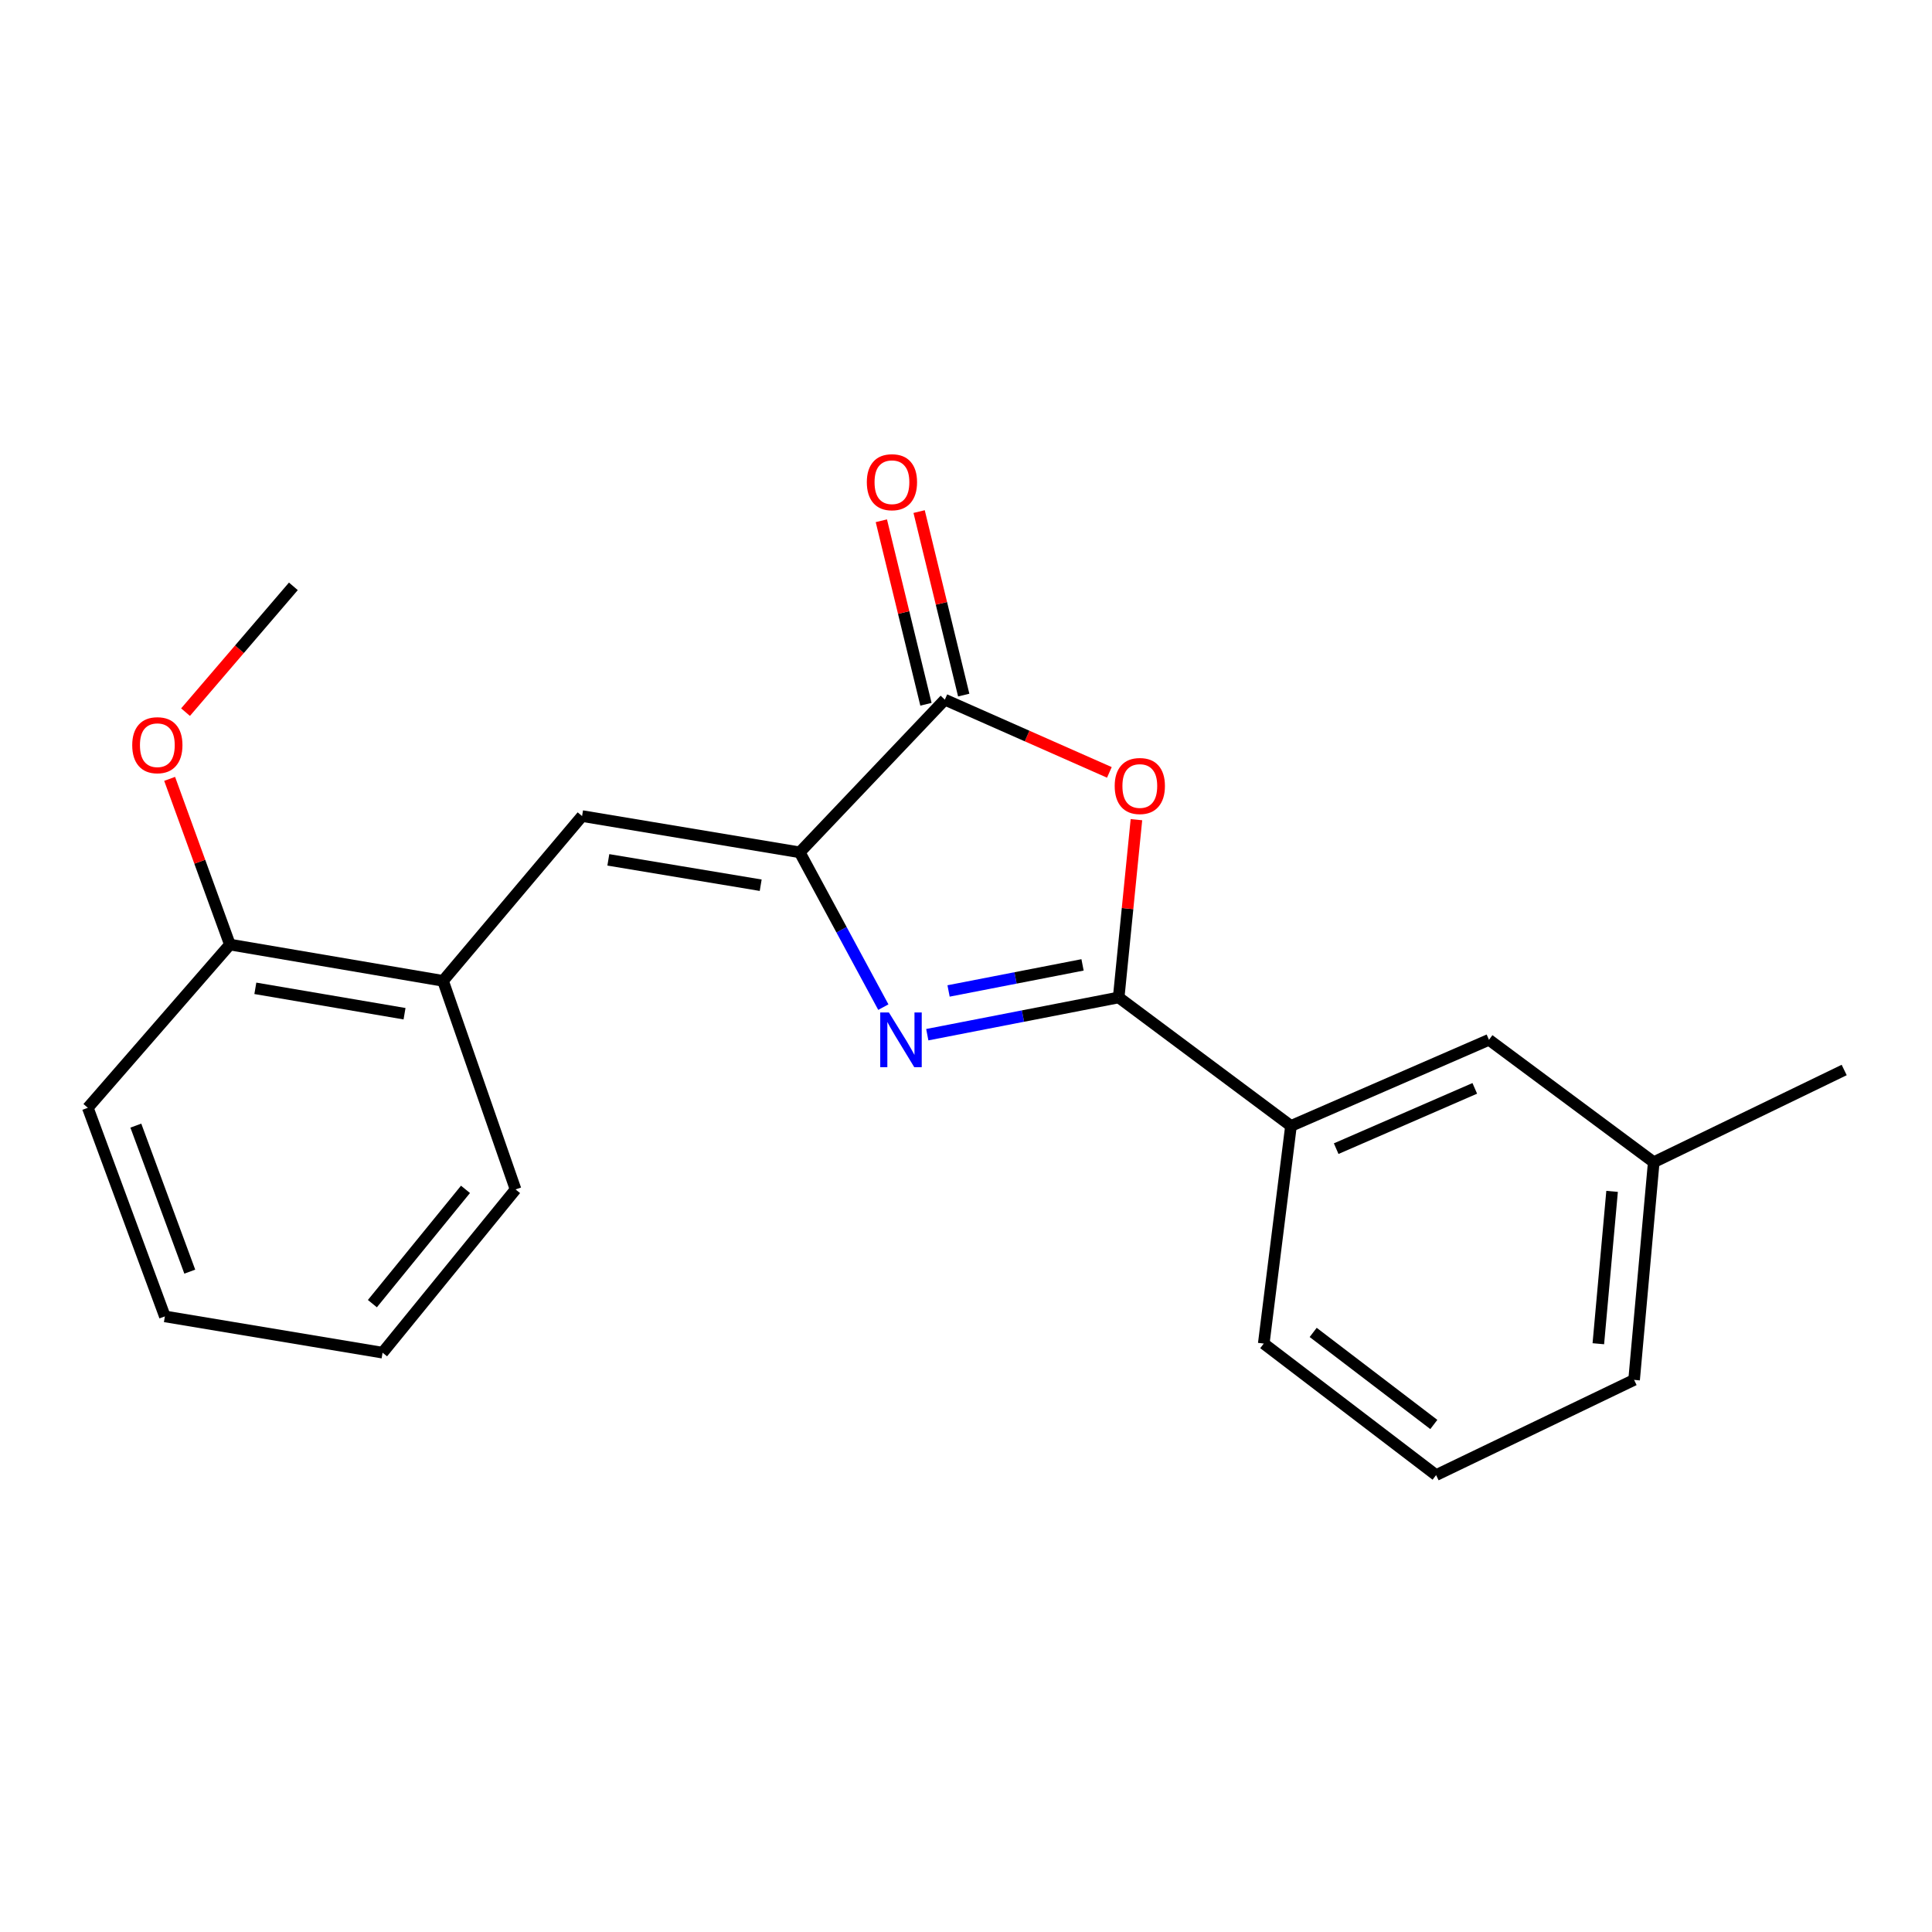 <?xml version='1.0' encoding='iso-8859-1'?>
<svg version='1.1' baseProfile='full'
              xmlns='http://www.w3.org/2000/svg'
                      xmlns:rdkit='http://www.rdkit.org/xml'
                      xmlns:xlink='http://www.w3.org/1999/xlink'
                  xml:space='preserve'
width='1000px' height='1000px' viewBox='0 0 1000 1000'>
<!-- END OF HEADER -->
<rect style='opacity:1.0;fill:#FFFFFF;stroke:none' width='1000' height='1000' x='0' y='0'> </rect>
<path class='bond-0' d='M 479.959,535.555 L 529.492,525.916' style='fill:none;fill-rule:evenodd;stroke:#0000FF;stroke-width:6px;stroke-linecap:butt;stroke-linejoin:miter;stroke-opacity:1' />
<path class='bond-0' d='M 529.492,525.916 L 579.025,516.277' style='fill:none;fill-rule:evenodd;stroke:#000000;stroke-width:6px;stroke-linecap:butt;stroke-linejoin:miter;stroke-opacity:1' />
<path class='bond-0' d='M 490.976,512.917 L 525.649,506.17' style='fill:none;fill-rule:evenodd;stroke:#0000FF;stroke-width:6px;stroke-linecap:butt;stroke-linejoin:miter;stroke-opacity:1' />
<path class='bond-0' d='M 525.649,506.17 L 560.322,499.422' style='fill:none;fill-rule:evenodd;stroke:#000000;stroke-width:6px;stroke-linecap:butt;stroke-linejoin:miter;stroke-opacity:1' />
<path class='bond-1' d='M 457.212,521.287 L 435.573,481.225' style='fill:none;fill-rule:evenodd;stroke:#0000FF;stroke-width:6px;stroke-linecap:butt;stroke-linejoin:miter;stroke-opacity:1' />
<path class='bond-1' d='M 435.573,481.225 L 413.935,441.164' style='fill:none;fill-rule:evenodd;stroke:#000000;stroke-width:6px;stroke-linecap:butt;stroke-linejoin:miter;stroke-opacity:1' />
<path class='bond-2' d='M 579.025,516.277 L 583.621,470.271' style='fill:none;fill-rule:evenodd;stroke:#000000;stroke-width:6px;stroke-linecap:butt;stroke-linejoin:miter;stroke-opacity:1' />
<path class='bond-2' d='M 583.621,470.271 L 588.216,424.265' style='fill:none;fill-rule:evenodd;stroke:#FF0000;stroke-width:6px;stroke-linecap:butt;stroke-linejoin:miter;stroke-opacity:1' />
<path class='bond-5' d='M 579.025,516.277 L 668.208,582.784' style='fill:none;fill-rule:evenodd;stroke:#000000;stroke-width:6px;stroke-linecap:butt;stroke-linejoin:miter;stroke-opacity:1' />
<path class='bond-3' d='M 413.935,441.164 L 489.048,362.15' style='fill:none;fill-rule:evenodd;stroke:#000000;stroke-width:6px;stroke-linecap:butt;stroke-linejoin:miter;stroke-opacity:1' />
<path class='bond-4' d='M 413.935,441.164 L 301.282,422.399' style='fill:none;fill-rule:evenodd;stroke:#000000;stroke-width:6px;stroke-linecap:butt;stroke-linejoin:miter;stroke-opacity:1' />
<path class='bond-4' d='M 393.731,458.192 L 314.874,445.057' style='fill:none;fill-rule:evenodd;stroke:#000000;stroke-width:6px;stroke-linecap:butt;stroke-linejoin:miter;stroke-opacity:1' />
<path class='bond-21' d='M 574.207,399.788 L 531.628,380.969' style='fill:none;fill-rule:evenodd;stroke:#FF0000;stroke-width:6px;stroke-linecap:butt;stroke-linejoin:miter;stroke-opacity:1' />
<path class='bond-21' d='M 531.628,380.969 L 489.048,362.15' style='fill:none;fill-rule:evenodd;stroke:#000000;stroke-width:6px;stroke-linecap:butt;stroke-linejoin:miter;stroke-opacity:1' />
<path class='bond-7' d='M 498.821,359.774 L 487.277,312.283' style='fill:none;fill-rule:evenodd;stroke:#000000;stroke-width:6px;stroke-linecap:butt;stroke-linejoin:miter;stroke-opacity:1' />
<path class='bond-7' d='M 487.277,312.283 L 475.733,264.791' style='fill:none;fill-rule:evenodd;stroke:#FF0000;stroke-width:6px;stroke-linecap:butt;stroke-linejoin:miter;stroke-opacity:1' />
<path class='bond-7' d='M 479.274,364.526 L 467.73,317.034' style='fill:none;fill-rule:evenodd;stroke:#000000;stroke-width:6px;stroke-linecap:butt;stroke-linejoin:miter;stroke-opacity:1' />
<path class='bond-7' d='M 467.73,317.034 L 456.185,269.542' style='fill:none;fill-rule:evenodd;stroke:#FF0000;stroke-width:6px;stroke-linecap:butt;stroke-linejoin:miter;stroke-opacity:1' />
<path class='bond-6' d='M 301.282,422.399 L 229.309,507.683' style='fill:none;fill-rule:evenodd;stroke:#000000;stroke-width:6px;stroke-linecap:butt;stroke-linejoin:miter;stroke-opacity:1' />
<path class='bond-8' d='M 668.208,582.784 L 770.691,538.204' style='fill:none;fill-rule:evenodd;stroke:#000000;stroke-width:6px;stroke-linecap:butt;stroke-linejoin:miter;stroke-opacity:1' />
<path class='bond-8' d='M 691.605,594.544 L 763.343,563.338' style='fill:none;fill-rule:evenodd;stroke:#000000;stroke-width:6px;stroke-linecap:butt;stroke-linejoin:miter;stroke-opacity:1' />
<path class='bond-12' d='M 668.208,582.784 L 654.115,695.437' style='fill:none;fill-rule:evenodd;stroke:#000000;stroke-width:6px;stroke-linecap:butt;stroke-linejoin:miter;stroke-opacity:1' />
<path class='bond-9' d='M 229.309,507.683 L 118.992,488.907' style='fill:none;fill-rule:evenodd;stroke:#000000;stroke-width:6px;stroke-linecap:butt;stroke-linejoin:miter;stroke-opacity:1' />
<path class='bond-9' d='M 209.386,524.698 L 132.164,511.555' style='fill:none;fill-rule:evenodd;stroke:#000000;stroke-width:6px;stroke-linecap:butt;stroke-linejoin:miter;stroke-opacity:1' />
<path class='bond-14' d='M 229.309,507.683 L 266.86,615.642' style='fill:none;fill-rule:evenodd;stroke:#000000;stroke-width:6px;stroke-linecap:butt;stroke-linejoin:miter;stroke-opacity:1' />
<path class='bond-10' d='M 770.691,538.204 L 855.974,601.56' style='fill:none;fill-rule:evenodd;stroke:#000000;stroke-width:6px;stroke-linecap:butt;stroke-linejoin:miter;stroke-opacity:1' />
<path class='bond-11' d='M 118.992,488.907 L 103.399,446.023' style='fill:none;fill-rule:evenodd;stroke:#000000;stroke-width:6px;stroke-linecap:butt;stroke-linejoin:miter;stroke-opacity:1' />
<path class='bond-11' d='M 103.399,446.023 L 87.806,403.138' style='fill:none;fill-rule:evenodd;stroke:#FF0000;stroke-width:6px;stroke-linecap:butt;stroke-linejoin:miter;stroke-opacity:1' />
<path class='bond-15' d='M 118.992,488.907 L 45.455,573.397' style='fill:none;fill-rule:evenodd;stroke:#000000;stroke-width:6px;stroke-linecap:butt;stroke-linejoin:miter;stroke-opacity:1' />
<path class='bond-17' d='M 855.974,601.56 L 954.545,553.828' style='fill:none;fill-rule:evenodd;stroke:#000000;stroke-width:6px;stroke-linecap:butt;stroke-linejoin:miter;stroke-opacity:1' />
<path class='bond-22' d='M 855.974,601.56 L 845.804,714.224' style='fill:none;fill-rule:evenodd;stroke:#000000;stroke-width:6px;stroke-linecap:butt;stroke-linejoin:miter;stroke-opacity:1' />
<path class='bond-22' d='M 834.414,616.651 L 827.295,695.516' style='fill:none;fill-rule:evenodd;stroke:#000000;stroke-width:6px;stroke-linecap:butt;stroke-linejoin:miter;stroke-opacity:1' />
<path class='bond-18' d='M 96.034,368.606 L 123.941,336.047' style='fill:none;fill-rule:evenodd;stroke:#FF0000;stroke-width:6px;stroke-linecap:butt;stroke-linejoin:miter;stroke-opacity:1' />
<path class='bond-18' d='M 123.941,336.047 L 151.849,303.488' style='fill:none;fill-rule:evenodd;stroke:#000000;stroke-width:6px;stroke-linecap:butt;stroke-linejoin:miter;stroke-opacity:1' />
<path class='bond-13' d='M 654.115,695.437 L 743.321,763.51' style='fill:none;fill-rule:evenodd;stroke:#000000;stroke-width:6px;stroke-linecap:butt;stroke-linejoin:miter;stroke-opacity:1' />
<path class='bond-13' d='M 679.7,689.656 L 742.144,737.307' style='fill:none;fill-rule:evenodd;stroke:#000000;stroke-width:6px;stroke-linecap:butt;stroke-linejoin:miter;stroke-opacity:1' />
<path class='bond-16' d='M 743.321,763.51 L 845.804,714.224' style='fill:none;fill-rule:evenodd;stroke:#000000;stroke-width:6px;stroke-linecap:butt;stroke-linejoin:miter;stroke-opacity:1' />
<path class='bond-19' d='M 266.86,615.642 L 198.017,700.142' style='fill:none;fill-rule:evenodd;stroke:#000000;stroke-width:6px;stroke-linecap:butt;stroke-linejoin:miter;stroke-opacity:1' />
<path class='bond-19' d='M 240.938,615.611 L 192.747,674.761' style='fill:none;fill-rule:evenodd;stroke:#000000;stroke-width:6px;stroke-linecap:butt;stroke-linejoin:miter;stroke-opacity:1' />
<path class='bond-23' d='M 45.455,573.397 L 85.341,681.367' style='fill:none;fill-rule:evenodd;stroke:#000000;stroke-width:6px;stroke-linecap:butt;stroke-linejoin:miter;stroke-opacity:1' />
<path class='bond-23' d='M 70.308,582.621 L 98.228,658.2' style='fill:none;fill-rule:evenodd;stroke:#000000;stroke-width:6px;stroke-linecap:butt;stroke-linejoin:miter;stroke-opacity:1' />
<path class='bond-20' d='M 198.017,700.142 L 85.341,681.367' style='fill:none;fill-rule:evenodd;stroke:#000000;stroke-width:6px;stroke-linecap:butt;stroke-linejoin:miter;stroke-opacity:1' />
<path  class='atom-0' d='M 460.089 524.044
L 469.369 539.044
Q 470.289 540.524, 471.769 543.204
Q 473.249 545.884, 473.329 546.044
L 473.329 524.044
L 477.089 524.044
L 477.089 552.364
L 473.209 552.364
L 463.249 535.964
Q 462.089 534.044, 460.849 531.844
Q 459.649 529.644, 459.289 528.964
L 459.289 552.364
L 455.609 552.364
L 455.609 524.044
L 460.089 524.044
' fill='#0000FF'/>
<path  class='atom-3' d='M 576.966 406.833
Q 576.966 400.033, 580.326 396.233
Q 583.686 392.433, 589.966 392.433
Q 596.246 392.433, 599.606 396.233
Q 602.966 400.033, 602.966 406.833
Q 602.966 413.713, 599.566 417.633
Q 596.166 421.513, 589.966 421.513
Q 583.726 421.513, 580.326 417.633
Q 576.966 413.753, 576.966 406.833
M 589.966 418.313
Q 594.286 418.313, 596.606 415.433
Q 598.966 412.513, 598.966 406.833
Q 598.966 401.273, 596.606 398.473
Q 594.286 395.633, 589.966 395.633
Q 585.646 395.633, 583.286 398.433
Q 580.966 401.233, 580.966 406.833
Q 580.966 412.553, 583.286 415.433
Q 585.646 418.313, 589.966 418.313
' fill='#FF0000'/>
<path  class='atom-8' d='M 448.667 249.589
Q 448.667 242.789, 452.027 238.989
Q 455.387 235.189, 461.667 235.189
Q 467.947 235.189, 471.307 238.989
Q 474.667 242.789, 474.667 249.589
Q 474.667 256.469, 471.267 260.389
Q 467.867 264.269, 461.667 264.269
Q 455.427 264.269, 452.027 260.389
Q 448.667 256.509, 448.667 249.589
M 461.667 261.069
Q 465.987 261.069, 468.307 258.189
Q 470.667 255.269, 470.667 249.589
Q 470.667 244.029, 468.307 241.229
Q 465.987 238.389, 461.667 238.389
Q 457.347 238.389, 454.987 241.189
Q 452.667 243.989, 452.667 249.589
Q 452.667 255.309, 454.987 258.189
Q 457.347 261.069, 461.667 261.069
' fill='#FF0000'/>
<path  class='atom-12' d='M 68.441 385.711
Q 68.441 378.911, 71.801 375.111
Q 75.161 371.311, 81.441 371.311
Q 87.721 371.311, 91.081 375.111
Q 94.441 378.911, 94.441 385.711
Q 94.441 392.591, 91.041 396.511
Q 87.641 400.391, 81.441 400.391
Q 75.201 400.391, 71.801 396.511
Q 68.441 392.631, 68.441 385.711
M 81.441 397.191
Q 85.761 397.191, 88.081 394.311
Q 90.441 391.391, 90.441 385.711
Q 90.441 380.151, 88.081 377.351
Q 85.761 374.511, 81.441 374.511
Q 77.121 374.511, 74.761 377.311
Q 72.441 380.111, 72.441 385.711
Q 72.441 391.431, 74.761 394.311
Q 77.121 397.191, 81.441 397.191
' fill='#FF0000'/>
</svg>
